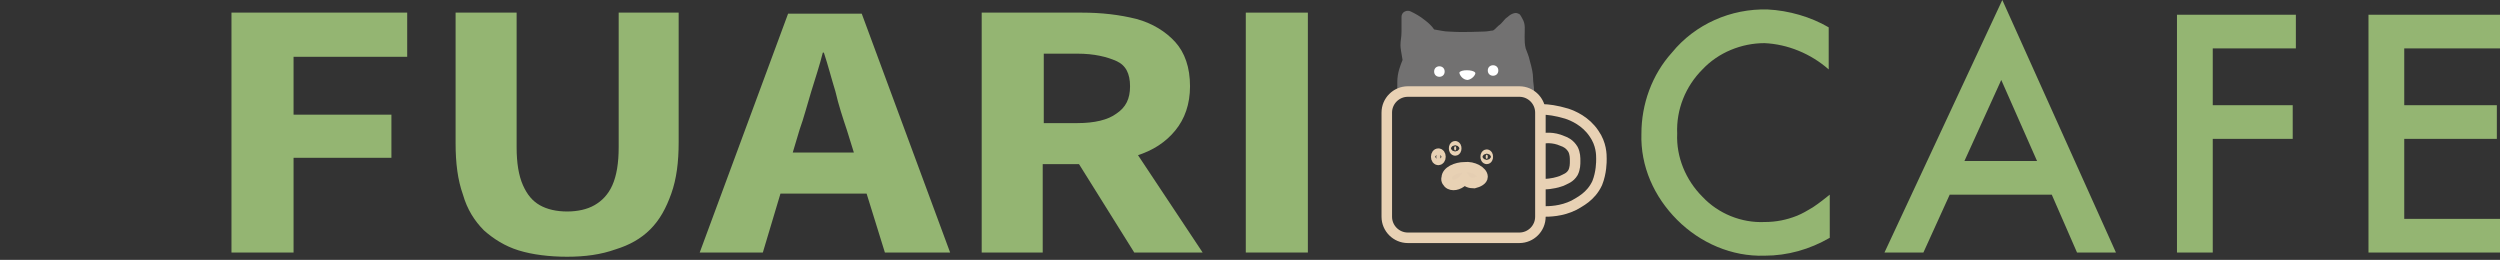 <?xml version="1.0" encoding="utf-8"?>
<!-- Generator: Adobe Illustrator 27.9.0, SVG Export Plug-In . SVG Version: 6.00 Build 0)  -->
<svg version="1.1" xmlns="http://www.w3.org/2000/svg" xmlns:xlink="http://www.w3.org/1999/xlink" x="0px" y="0px" width="237.6px"
	 height="24.7px" viewBox="0 0 237.6 24.7" style="enable-background:new 0 0 237.6 24.7;" xml:space="preserve">
<rect x="0" y="0" width="237.6" height="24.7" fill="#333333" stroke="none"/>
<style type="text/css">
	.st0{fill:#94B572;}
	.st1{fill:#727171;}
	.st2{fill:#FFFFFF;}
	.st3{fill:none;stroke:#E8D1B4;stroke-miterlimit:10;}
	.st4{fill:#E5CEB2;stroke:#E8D1B4;stroke-miterlimit:10;}
</style>
<g id="レイヤー_1">
	<path id="logo" class="st0" d="M173.8,2.6v4c-1.7-1.5-3.9-2.4-6.1-2.5c-2.2,0-4.4,0.9-5.9,2.5c-1.6,1.6-2.5,3.8-2.4,6.1
		c-0.1,2.2,0.8,4.4,2.4,6c1.5,1.6,3.7,2.5,5.9,2.4c1.1,0,2.1-0.2,3.1-0.6c0.5-0.2,1-0.5,1.5-0.8c0.6-0.4,1.1-0.8,1.6-1.2v4.1
		c-1.9,1.1-4,1.7-6.2,1.7c-3.1,0.1-6.1-1.2-8.3-3.4c-2.2-2.2-3.5-5.1-3.4-8.2c0-2.8,1-5.6,2.9-7.7c2.2-2.7,5.6-4.2,9.1-4.1
		C170,1,172.1,1.6,173.8,2.6z M195,18.5h-9.7l-2.5,5.5h-3.7l11.2-24l10.8,24h-3.7L195,18.5z M193.6,15.3l-3.4-7.7l-3.5,7.7H193.6z
		 M218.2,4.6h-7.9v5.4h7.6v3.2h-7.6V24h-3.4V1.4h11.3L218.2,4.6z M237.6,4.6h-9.1v5.4h8.8v3.2h-8.8v7.6h9.1V24h-12.5V1.4h12.5
		L237.6,4.6z"/>
</g>
<g id="レイヤー_2">
	<g>
		<path class="st0" d="M22,24V1.2h16.7v4.2H27.9v5.5h9.3V15h-9.3V24H22z"/>
		<path class="st0" d="M53.9,24.4c-1.7,0-3.3-0.2-4.6-0.6c-1.3-0.4-2.4-1.1-3.3-1.9c-0.9-0.9-1.6-2-2-3.4c-0.5-1.4-0.7-3-0.7-4.9
			V1.2h5.8V14c0,1.5,0.2,2.7,0.6,3.6c0.4,0.9,0.9,1.5,1.6,1.9c0.7,0.4,1.6,0.6,2.6,0.6c1,0,1.9-0.2,2.6-0.6s1.3-1,1.7-1.9
			c0.4-0.9,0.6-2.1,0.6-3.6V1.2h5.7v12.3c0,1.9-0.2,3.5-0.7,4.9c-0.5,1.4-1.1,2.5-2,3.4c-0.9,0.9-2,1.5-3.3,1.9
			C57.1,24.2,55.6,24.4,53.9,24.4z"/>
		<path class="st0" d="M66.5,24l8.4-22.7h7L90.3,24h-6.2l-3.6-11.6c-0.4-1.2-0.8-2.4-1.1-3.7c-0.4-1.3-0.7-2.5-1.1-3.7h-0.1
			c-0.3,1.2-0.7,2.4-1.1,3.7c-0.4,1.3-0.7,2.5-1.1,3.6L72.5,24H66.5z M71.9,18.4v-3.9h12.8v3.9H71.9z"/>
		<path class="st0" d="M93.3,24V1.2h9.5c1.9,0,3.6,0.2,5.2,0.6c1.5,0.4,2.8,1.2,3.7,2.2c0.9,1,1.4,2.4,1.4,4.2
			c0,1.7-0.5,3.1-1.4,4.2c-0.9,1.1-2.1,1.9-3.7,2.4c-1.5,0.5-3.3,0.8-5.2,0.8h-3.7V24H93.3z M99.2,11.7h3.2c1.6,0,2.9-0.3,3.7-0.9
			c0.9-0.6,1.3-1.4,1.3-2.6c0-1.2-0.4-2-1.3-2.4c-0.9-0.4-2.1-0.7-3.7-0.7h-3.2V11.7z M107.8,24l-6-9.6l4-3.2l8.5,12.8H107.8z"/>
		<path class="st0" d="M118.4,24V1.2h5.9V24H118.4z"/>
	</g>
</g>
<g id="猫パス">
	<path class="st1" d="M132.8,8.7c0-0.3,0-0.6,0-0.9c0-0.9,0.3-1.6,0.5-2.1c-0.1-0.6-0.2-1.1-0.2-1.4c0-0.5,0.1-0.7,0.1-1.3
		c0-0.6,0-1.1,0-1.4c0-0.2,0.1-0.4,0.3-0.5c0.2-0.1,0.4-0.1,0.6,0c0.4,0.2,0.8,0.4,1.3,0.8c0.4,0.3,0.7,0.6,0.9,0.9
		c0.6,0.1,1,0.2,1.4,0.2c1.5,0.1,2.7,0,3.3,0c0.4,0,0.7-0.1,0.9-0.1c0.2-0.1,0.4-0.4,0.7-0.6c0.4-0.4,0.4-0.5,0.7-0.7
		c0.2-0.2,0.7-0.5,1-0.3c0.1,0,0.2,0.1,0.4,0.5c0.3,0.5,0.2,1,0.2,1.7c0,0.3,0,0.7,0.1,1.1c0.1,0.3,0.3,0.7,0.4,1.2
		c0.2,0.7,0.3,1.2,0.3,1.6c0,0.4,0.1,0.8,0.1,1.3C141.5,8.6,137.1,8.7,132.8,8.7z"/>
	<path class="st2" d="M139.5,7.6c-0.5,0-0.8-0.5-0.8-0.7c0.1-0.3,1.3-0.3,1.5,0C140.3,7,140,7.5,139.5,7.6z"/>
	<circle class="st2" cx="136.8" cy="6.8" r="0.5"/>
	<circle class="st2" cx="141.9" cy="6.7" r="0.5"/>
</g>
<g id="カップパス">
	<path class="st3" d="M144.4,22.6h-10.6c-1.1,0-2-0.9-2-2v-9.9c0-1.1,0.9-2,2-2h10.6c1.1,0,2,0.9,2,2v9.9
		C146.4,21.7,145.5,22.6,144.4,22.6z"/>
	<path class="st3" d="M146.6,10.4c0.5,0,1.3,0.1,2.3,0.4c0.6,0.2,1.8,0.7,2.6,1.9c0.7,1,0.7,2,0.7,2.4c0,0.3,0,1.3-0.4,2.3
		c-0.6,1.3-1.7,1.8-2.2,2.1c-1.2,0.6-2.4,0.6-2.9,0.6"/>
	<path class="st3" d="M146.4,13.2c0.4-0.1,1.2-0.2,2.1,0.2c0.3,0.1,0.7,0.3,1,0.8c0.2,0.4,0.2,0.8,0.2,1.1c0,0.3,0,0.7-0.2,1.1
		c-0.3,0.5-0.7,0.6-1.1,0.8c-0.3,0.1-0.9,0.3-1.7,0.3"/>
	<path class="st4" d="M140.9,16.8c0,0.3-0.4,0.5-0.8,0.6c-0.4,0-0.7-0.1-0.9-0.4c-0.4,0.5-1,0.7-1.4,0.5c-0.2-0.1-0.4-0.4-0.3-0.6
		c0-0.6,0.9-1,1.7-1C140,15.8,140.9,16.3,140.9,16.8z"/>
	<ellipse class="st4" cx="136.7" cy="14.9" rx="0.2" ry="0.3"/>
	<ellipse class="st4" cx="138.3" cy="14.1" rx="0.1" ry="0.2"/>
	<ellipse class="st4" cx="140" cy="13.8" rx="0" ry="0.2"/>
	<ellipse class="st4" cx="141.3" cy="14.9" rx="0.1" ry="0.2"/>
</g>
</svg>
